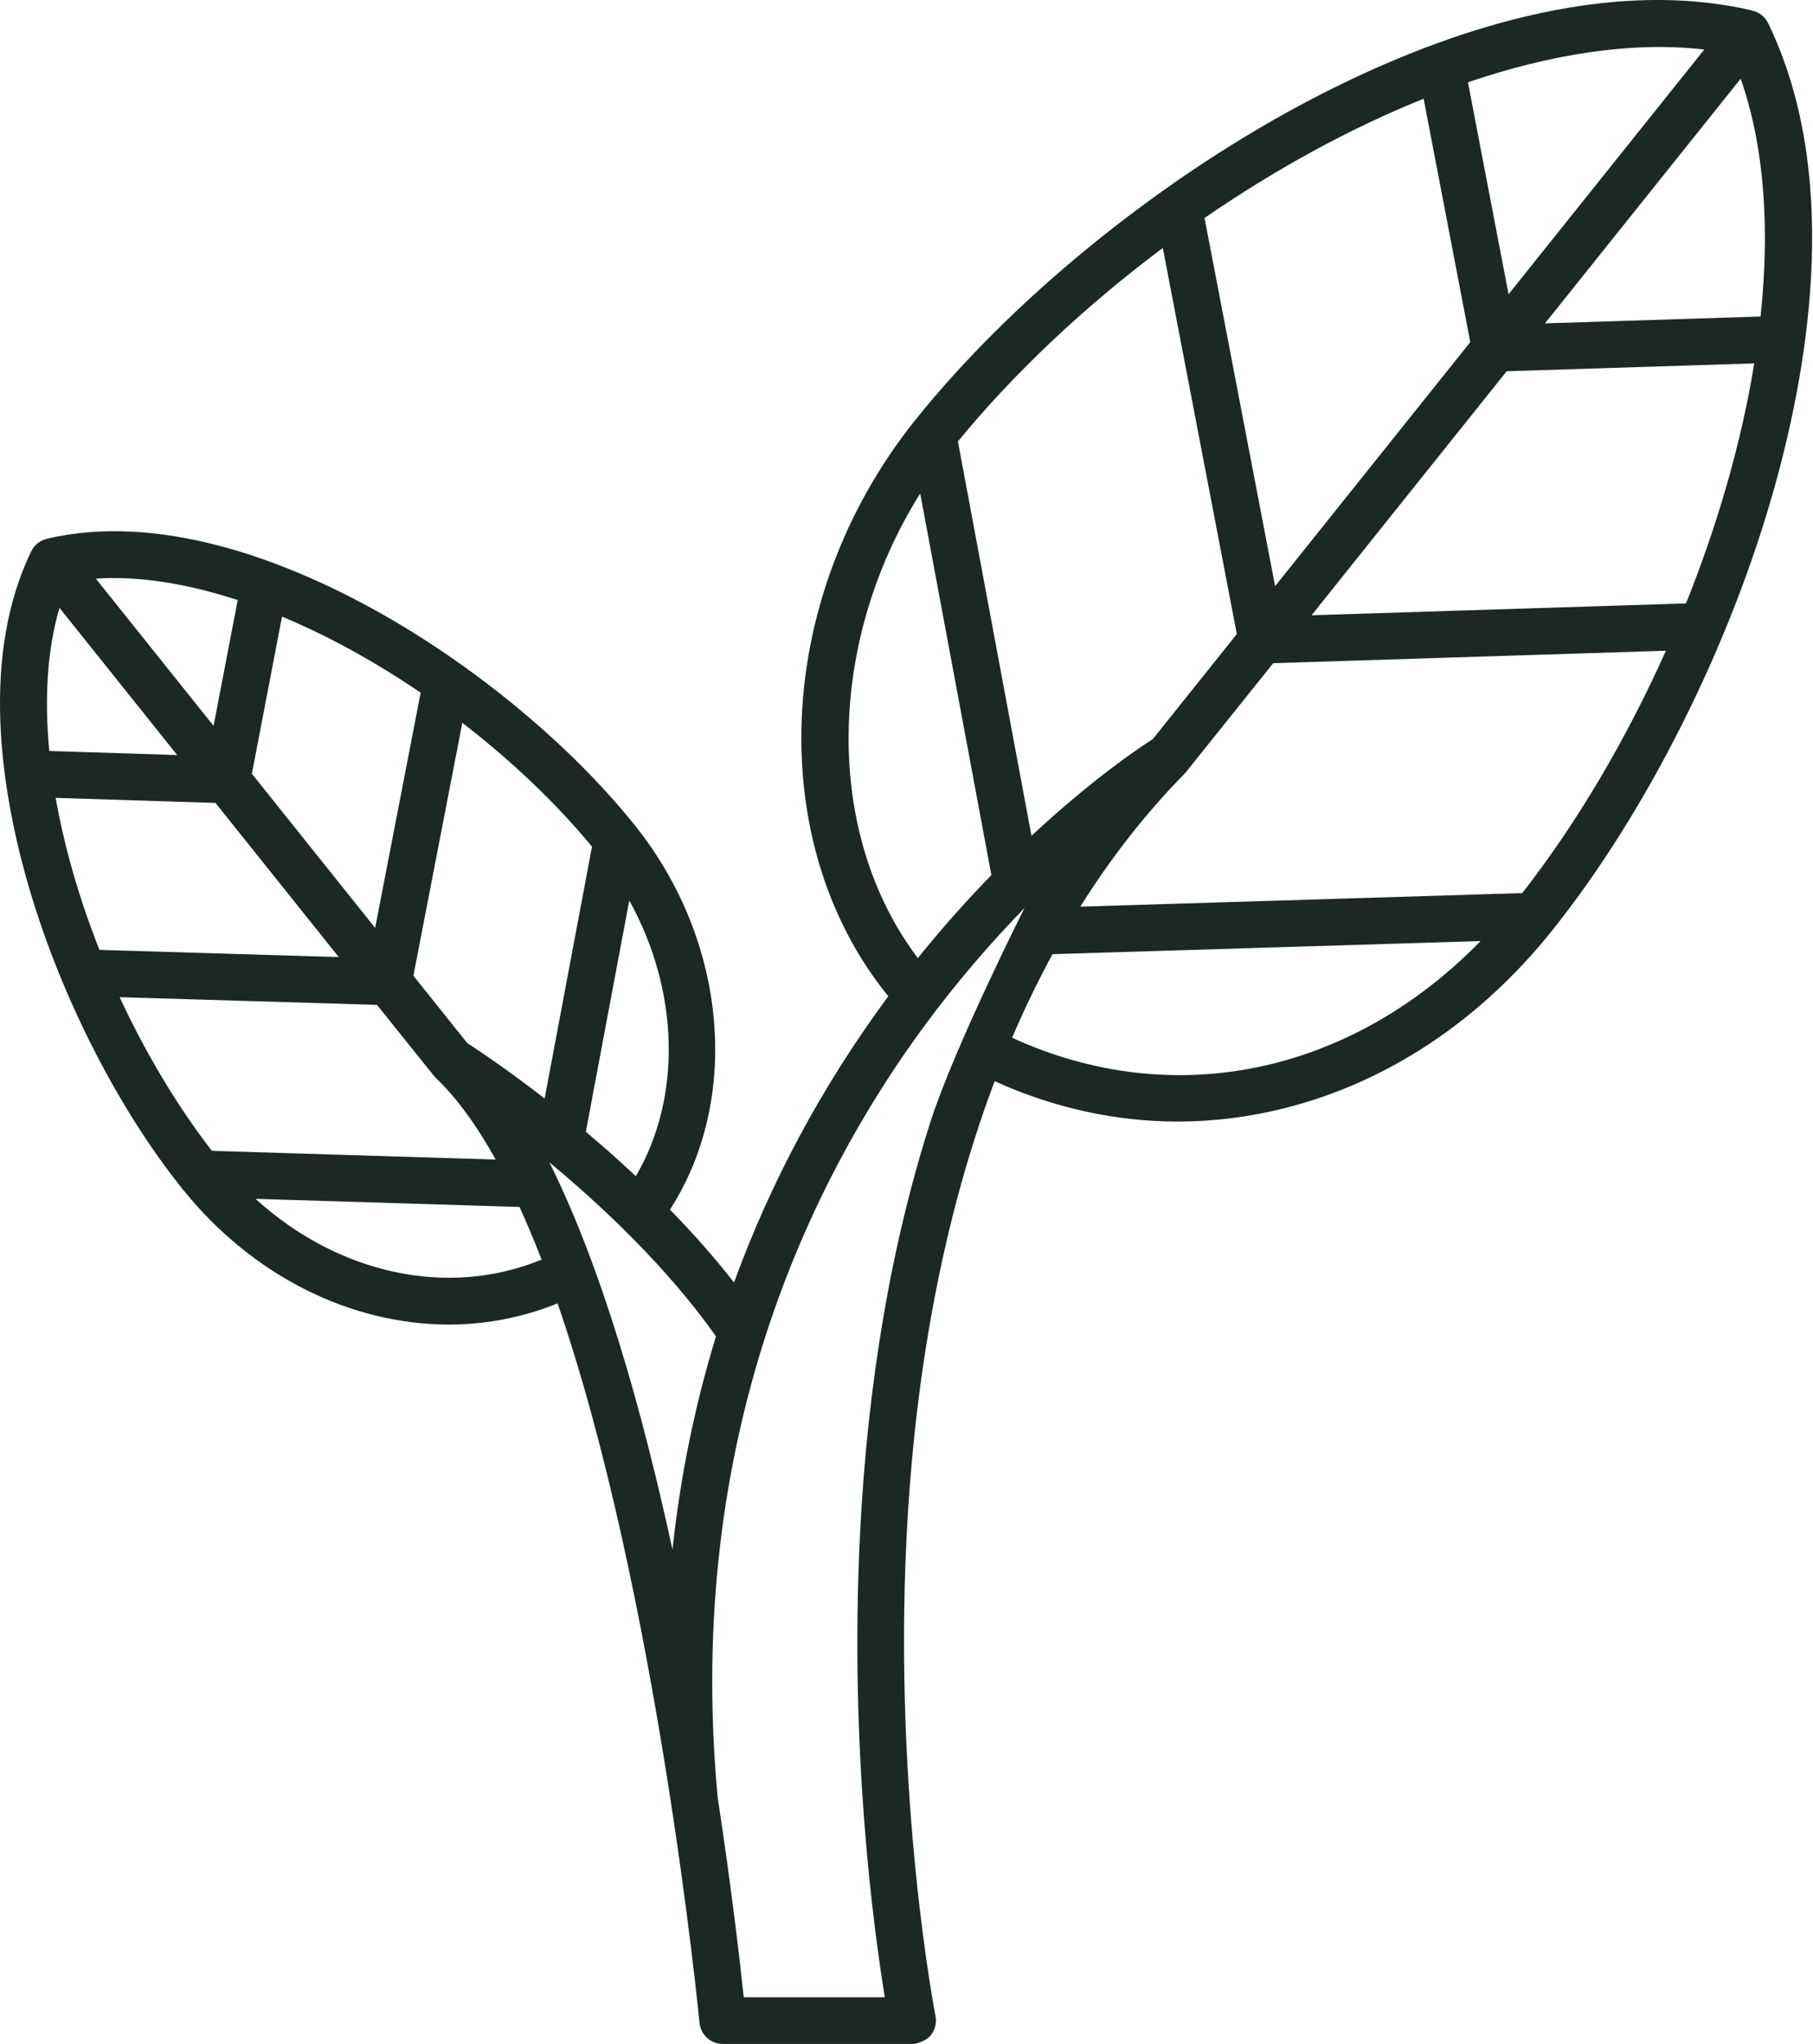 <svg width="71" height="80" viewBox="0 0 71 80" fill="none" xmlns="http://www.w3.org/2000/svg">
<path d="M69.242 0.904C69.117 0.647 68.886 0.478 68.627 0.417L68.628 0.413C62.402 -1.044 55.55 1.629 50.897 4.128C45.187 7.194 39.553 11.804 35.828 16.46C33.05 19.931 31.473 24.21 31.386 28.507C31.305 32.506 32.509 36.198 34.788 38.995C34.773 39.015 34.758 39.034 34.743 39.054C32.199 42.503 30.187 46.244 28.746 50.197C27.957 49.187 27.104 48.233 26.237 47.345C29.018 43.03 28.497 36.846 24.871 32.314C22.265 29.057 18.325 25.832 14.333 23.688C11.063 21.932 6.241 20.055 1.837 21.086L1.838 21.09C1.58 21.15 1.348 21.319 1.224 21.577C-0.748 25.647 0.026 30.764 1.022 34.339C2.238 38.705 4.52 43.256 7.127 46.513C9.889 49.966 13.762 51.843 17.584 51.843C19.03 51.843 20.467 51.568 21.836 51.014C25.74 62.33 27.373 78.95 27.394 79.174C27.439 79.642 27.832 80 28.303 80H35.737C35.737 80 35.738 80 35.739 80C35.933 80 36.269 79.853 36.393 79.725C36.596 79.517 36.696 79.216 36.636 78.91C36.619 78.827 34.995 70.458 35.501 60.191C35.761 54.91 36.639 48.443 38.952 42.318C41.266 43.366 43.687 43.898 46.124 43.898C47.527 43.898 48.936 43.722 50.332 43.368C54.347 42.351 57.96 39.95 60.78 36.426C64.505 31.77 67.768 25.262 69.507 19.018C70.924 13.931 72.029 6.659 69.242 0.904ZM66.742 1.939L59.078 11.516L57.487 3.221C60.736 2.115 63.913 1.61 66.742 1.939ZM55.752 3.864L57.578 13.391L49.935 22.942L47.172 8.532C49.921 6.641 52.846 5.031 55.752 3.864ZM45.538 9.705L48.436 24.817L45.147 28.927C44.627 29.259 42.769 30.501 40.394 32.714L37.514 17.279C39.715 14.593 42.486 11.988 45.538 9.705ZM36.037 19.315L38.824 34.251C37.896 35.204 36.923 36.285 35.944 37.5C32.279 32.656 32.349 25.19 36.037 19.315ZM24.9 46.036C24.234 45.41 23.574 44.829 22.942 44.298L24.644 35.246C26.596 38.767 26.718 42.932 24.9 46.036ZM23.183 33.137L21.329 42.996C19.834 41.837 18.682 41.074 18.296 40.824L16.189 38.19L18.105 28.292C20.025 29.769 21.769 31.428 23.183 33.137ZM13.265 37.459L3.894 37.179C3.117 35.214 2.525 33.191 2.18 31.229L8.439 31.427L13.265 37.459ZM16.474 27.113L14.691 36.318L9.864 30.286L11.044 24.134C12.883 24.901 14.727 25.924 16.474 27.113ZM9.309 23.488L8.364 28.411L3.752 22.647C5.475 22.535 7.37 22.853 9.309 23.488ZM2.329 23.791L6.939 29.553L1.93 29.394C1.737 27.364 1.843 25.447 2.329 23.791ZM4.686 39.03L14.763 39.331C14.763 39.331 17.017 42.143 17.047 42.171C17.048 42.172 17.049 42.174 17.05 42.175C17.895 42.973 18.681 44.071 19.412 45.386L8.297 45.044C6.941 43.29 5.705 41.226 4.686 39.03ZM10.008 46.923L20.345 47.241C20.643 47.895 20.932 48.583 21.21 49.301C17.543 50.812 13.244 49.867 10.008 46.923ZM26.335 60.654C25.155 55.212 23.572 49.614 21.514 45.494C23.638 47.256 26.141 49.627 28.04 52.305C27.211 55.001 26.643 57.79 26.335 60.654ZM36.451 43.871C34.904 48.676 33.971 54.136 33.677 60.101C33.262 68.526 34.222 75.553 34.651 78.174H29.127C28.982 76.809 28.652 73.939 28.105 70.345C26.799 56.278 31.762 46.192 36.166 40.201C37.495 38.394 38.855 36.839 40.127 35.535C40.051 35.666 37.363 41.04 36.451 43.871ZM39.635 40.617C40.11 39.508 40.637 38.415 41.218 37.347L57.982 36.833C52.888 42.05 45.942 43.51 39.635 40.617ZM59.613 34.956L42.306 35.487C43.474 33.625 44.832 31.863 46.413 30.259C46.416 30.256 49.862 25.957 49.862 25.957L65.24 25.47C63.683 28.947 61.75 32.221 59.613 34.956ZM66.027 23.618L51.362 24.082L59.004 14.531L68.699 14.223C68.198 17.315 67.269 20.521 66.027 23.618ZM68.946 12.389L60.504 12.657L68.168 3.08C69.108 5.767 69.312 8.977 68.946 12.389Z" fill="#1B2922"/>
</svg>
